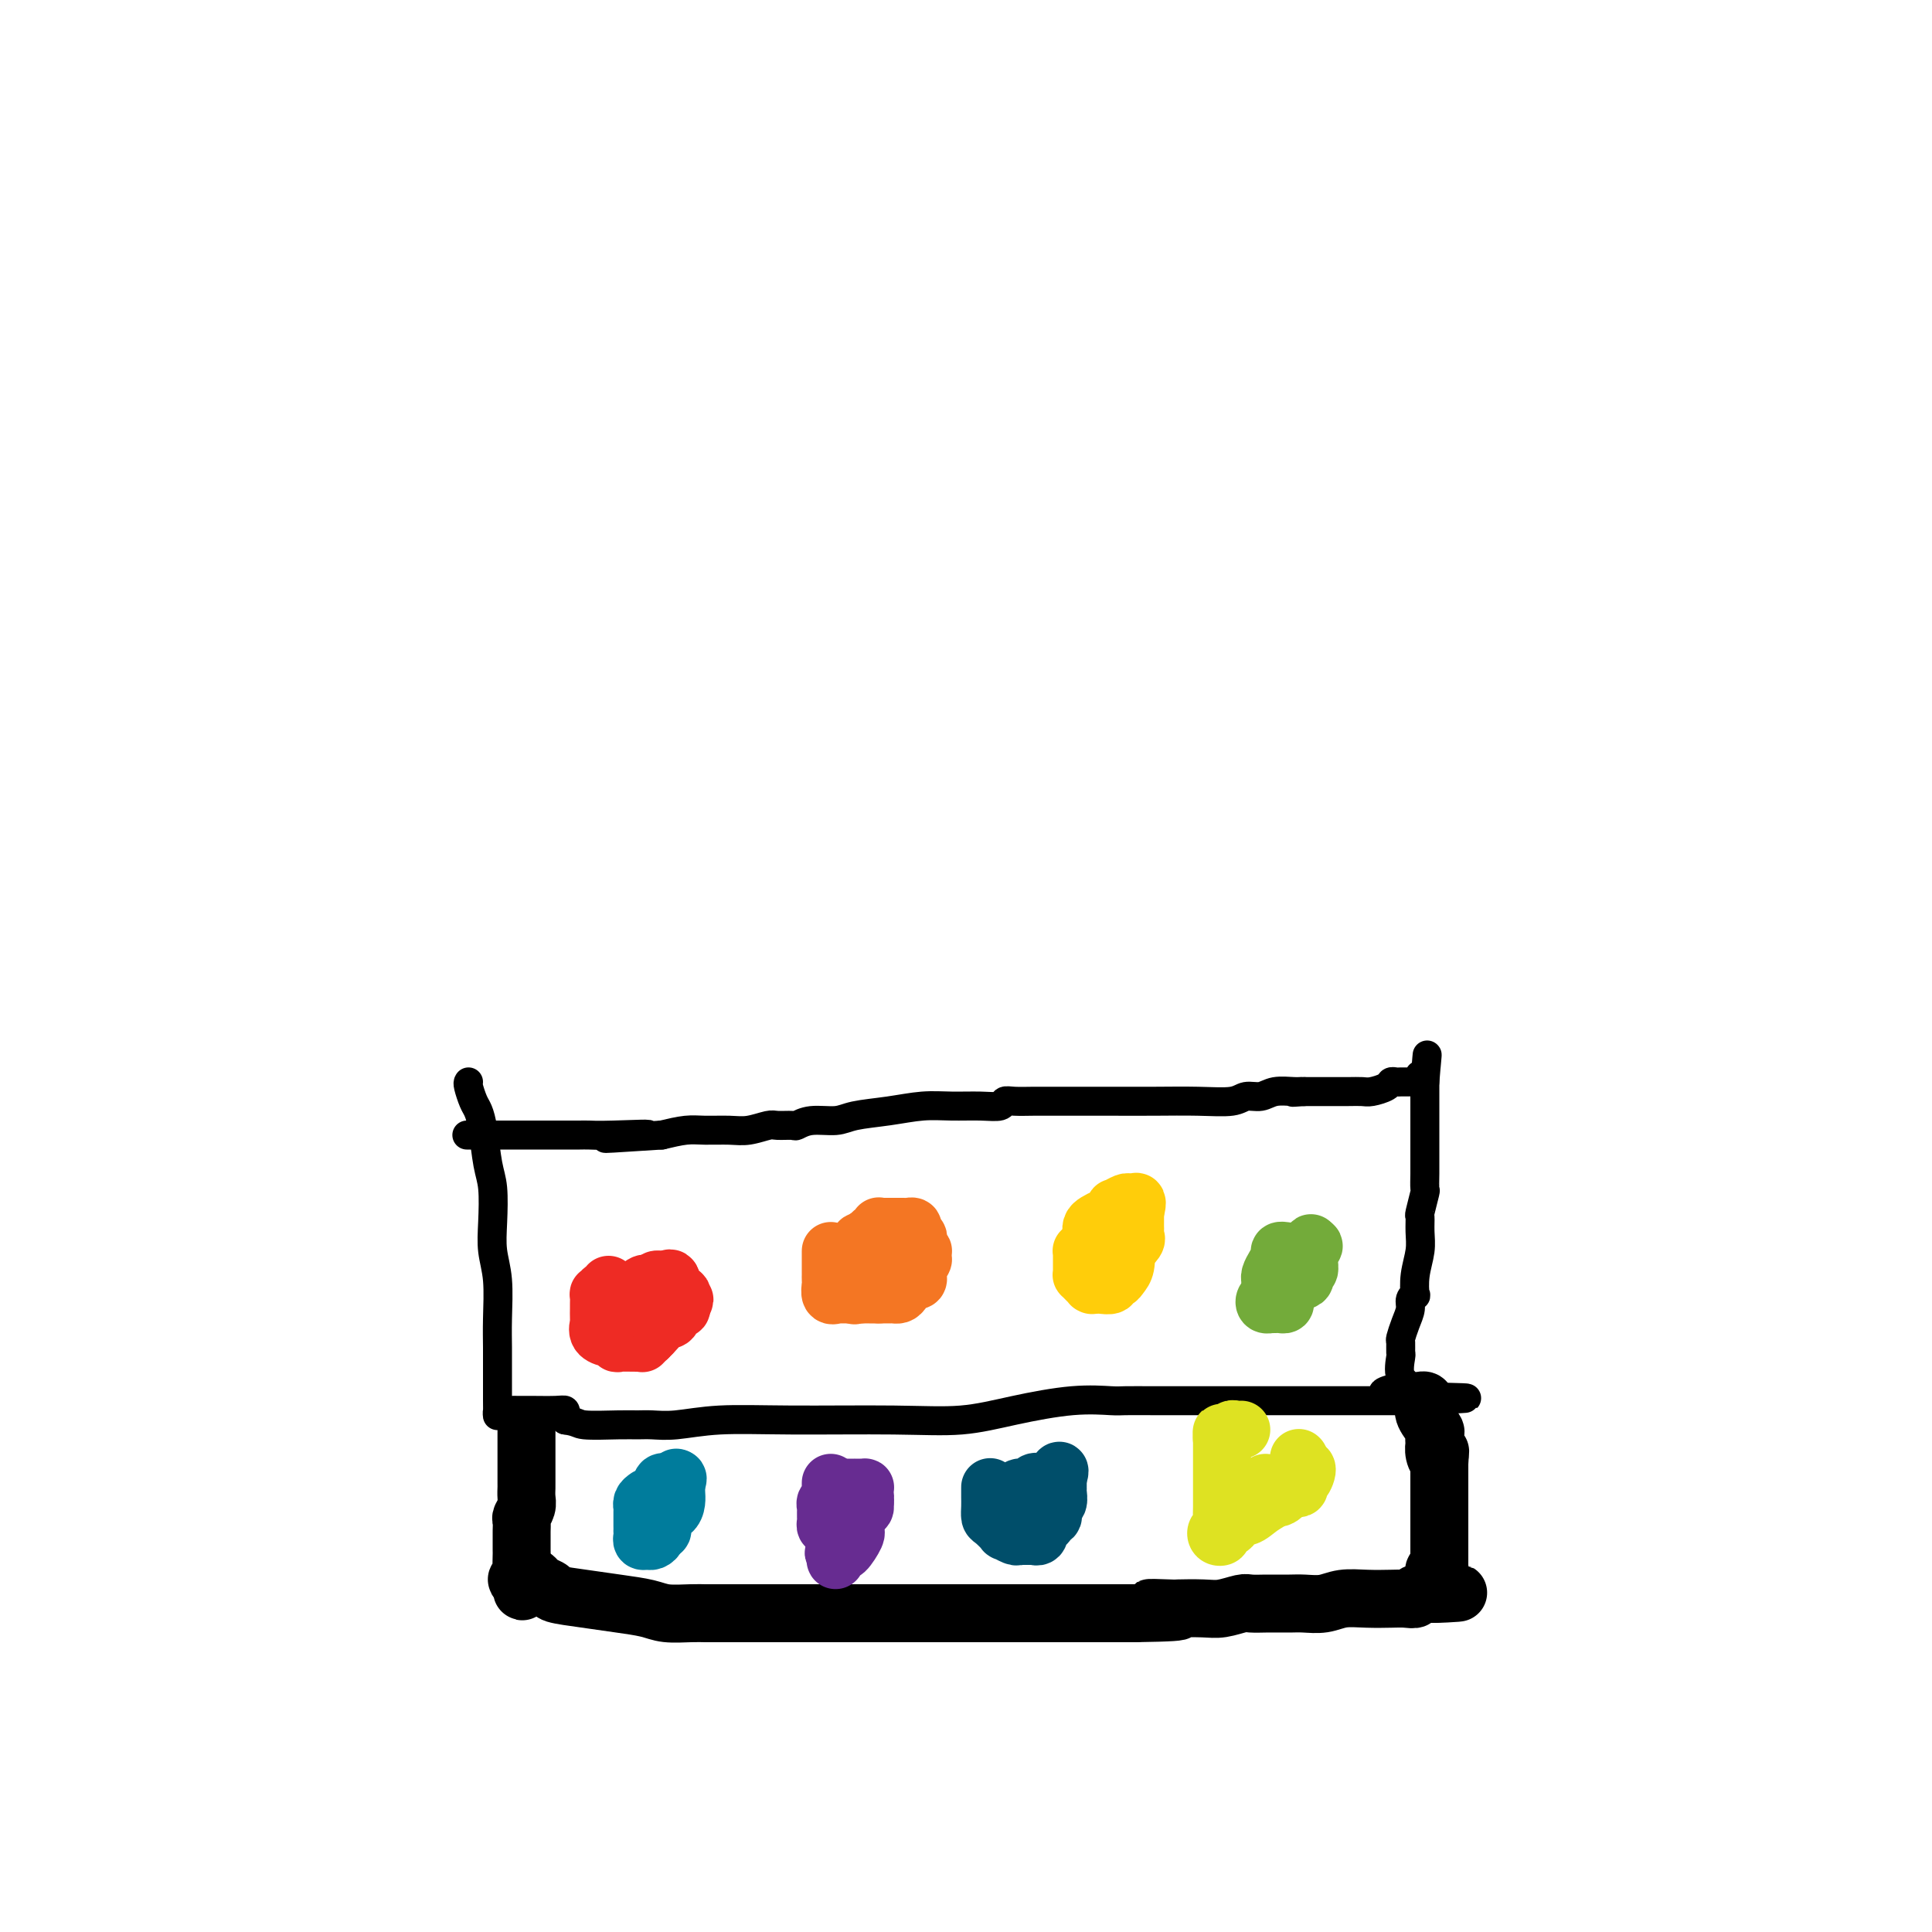 <svg viewBox='0 0 400 400' version='1.1' xmlns='http://www.w3.org/2000/svg' xmlns:xlink='http://www.w3.org/1999/xlink'><g fill='none' stroke='#000000' stroke-width='6' stroke-linecap='round' stroke-linejoin='round'><path d='M97,224c-0.089,0.124 -0.179,0.249 0,1c0.179,0.751 0.626,2.130 1,3c0.374,0.870 0.675,1.232 1,2c0.325,0.768 0.675,1.944 1,4c0.325,2.056 0.627,4.994 1,7c0.373,2.006 0.818,3.081 1,5c0.182,1.919 0.101,4.684 0,7c-0.101,2.316 -0.223,4.185 0,6c0.223,1.815 0.792,3.577 1,6c0.208,2.423 0.056,5.508 0,8c-0.056,2.492 -0.015,4.391 0,6c0.015,1.609 0.004,2.927 0,4c-0.004,1.073 -0.002,1.902 0,3c0.002,1.098 0.002,2.466 0,3c-0.002,0.534 -0.008,0.234 0,1c0.008,0.766 0.028,2.598 0,3c-0.028,0.402 -0.106,-0.624 0,-1c0.106,-0.376 0.395,-0.100 1,0c0.605,0.100 1.525,0.026 2,0c0.475,-0.026 0.506,-0.004 1,0c0.494,0.004 1.453,-0.010 3,0c1.547,0.010 3.683,0.044 5,0c1.317,-0.044 1.816,-0.166 2,0c0.184,0.166 0.053,0.619 0,1c-0.053,0.381 -0.026,0.691 0,1'/><path d='M117,294c2.703,0.382 2.460,0.835 4,1c1.540,0.165 4.863,0.040 7,0c2.137,-0.040 3.087,0.003 4,0c0.913,-0.003 1.789,-0.054 3,0c1.211,0.054 2.756,0.212 5,0c2.244,-0.212 5.185,-0.794 9,-1c3.815,-0.206 8.502,-0.034 15,0c6.498,0.034 14.805,-0.068 21,0c6.195,0.068 10.276,0.305 14,0c3.724,-0.305 7.091,-1.154 11,-2c3.909,-0.846 8.362,-1.691 12,-2c3.638,-0.309 6.462,-0.083 8,0c1.538,0.083 1.790,0.022 3,0c1.210,-0.022 3.377,-0.006 6,0c2.623,0.006 5.702,0.002 9,0c3.298,-0.002 6.813,-0.000 11,0c4.187,0.000 9.044,0.000 13,0c3.956,-0.000 7.011,-0.000 9,0c1.989,0.000 2.911,0.000 4,0c1.089,-0.000 2.343,-0.000 3,0c0.657,0.000 0.715,0.000 1,0c0.285,-0.000 0.796,-0.000 1,0c0.204,0.000 0.102,0.000 0,0'/><path d='M290,290c26.763,-0.740 7.171,-0.589 0,-1c-7.171,-0.411 -1.921,-1.385 0,-2c1.921,-0.615 0.514,-0.870 0,-2c-0.514,-1.130 -0.135,-3.135 0,-4c0.135,-0.865 0.026,-0.592 0,-1c-0.026,-0.408 0.030,-1.499 0,-2c-0.030,-0.501 -0.148,-0.412 0,-1c0.148,-0.588 0.562,-1.853 1,-3c0.438,-1.147 0.901,-2.175 1,-3c0.099,-0.825 -0.166,-1.448 0,-2c0.166,-0.552 0.762,-1.032 1,-1c0.238,0.032 0.117,0.575 0,0c-0.117,-0.575 -0.228,-2.269 0,-4c0.228,-1.731 0.797,-3.498 1,-5c0.203,-1.502 0.040,-2.740 0,-4c-0.040,-1.260 0.042,-2.543 0,-3c-0.042,-0.457 -0.207,-0.089 0,-1c0.207,-0.911 0.788,-3.100 1,-4c0.212,-0.900 0.057,-0.512 0,-1c-0.057,-0.488 -0.015,-1.853 0,-3c0.015,-1.147 0.004,-2.077 0,-3c-0.004,-0.923 -0.001,-1.839 0,-3c0.001,-1.161 0.000,-2.565 0,-3c-0.000,-0.435 -0.000,0.100 0,0c0.000,-0.100 0.000,-0.837 0,-1c-0.000,-0.163 -0.000,0.246 0,0c0.000,-0.246 0.000,-1.148 0,-2c-0.000,-0.852 -0.000,-1.652 0,-3c0.000,-1.348 0.000,-3.242 0,-4c-0.000,-0.758 -0.000,-0.379 0,0'/><path d='M295,224c0.833,-10.441 0.416,-3.544 0,-1c-0.416,2.544 -0.833,0.734 -1,0c-0.167,-0.734 -0.086,-0.393 0,0c0.086,0.393 0.178,0.837 0,1c-0.178,0.163 -0.625,0.044 -1,0c-0.375,-0.044 -0.678,-0.012 -1,0c-0.322,0.012 -0.662,0.006 -1,0c-0.338,-0.006 -0.675,-0.012 -1,0c-0.325,0.012 -0.639,0.042 -1,0c-0.361,-0.042 -0.770,-0.155 -1,0c-0.230,0.155 -0.282,0.577 -1,1c-0.718,0.423 -2.103,0.845 -3,1c-0.897,0.155 -1.305,0.041 -2,0c-0.695,-0.041 -1.678,-0.011 -3,0c-1.322,0.011 -2.983,0.003 -4,0c-1.017,-0.003 -1.389,-0.001 -2,0c-0.611,0.001 -1.460,0.000 -2,0c-0.540,-0.000 -0.770,-0.000 -1,0'/><path d='M270,226c-4.088,0.305 -1.809,0.067 -1,0c0.809,-0.067 0.148,0.038 -1,0c-1.148,-0.038 -2.782,-0.221 -4,0c-1.218,0.221 -2.020,0.844 -3,1c-0.980,0.156 -2.139,-0.154 -3,0c-0.861,0.154 -1.426,0.773 -3,1c-1.574,0.227 -4.158,0.061 -7,0c-2.842,-0.061 -5.942,-0.016 -9,0c-3.058,0.016 -6.072,0.005 -9,0c-2.928,-0.005 -5.769,-0.002 -8,0c-2.231,0.002 -3.853,0.004 -5,0c-1.147,-0.004 -1.820,-0.015 -3,0c-1.180,0.015 -2.866,0.057 -4,0c-1.134,-0.057 -1.715,-0.212 -2,0c-0.285,0.212 -0.275,0.792 -1,1c-0.725,0.208 -2.186,0.044 -4,0c-1.814,-0.044 -3.982,0.031 -6,0c-2.018,-0.031 -3.888,-0.167 -6,0c-2.112,0.167 -4.468,0.637 -7,1c-2.532,0.363 -5.240,0.619 -7,1c-1.760,0.381 -2.573,0.887 -4,1c-1.427,0.113 -3.469,-0.167 -5,0c-1.531,0.167 -2.552,0.781 -3,1c-0.448,0.219 -0.323,0.045 -1,0c-0.677,-0.045 -2.155,0.041 -3,0c-0.845,-0.041 -1.057,-0.208 -2,0c-0.943,0.208 -2.617,0.790 -4,1c-1.383,0.210 -2.474,0.046 -4,0c-1.526,-0.046 -3.488,0.026 -5,0c-1.512,-0.026 -2.575,-0.150 -4,0c-1.425,0.150 -3.213,0.575 -5,1'/><path d='M137,235c-21.191,1.392 -7.667,0.373 -4,0c3.667,-0.373 -2.523,-0.100 -6,0c-3.477,0.100 -4.241,0.027 -5,0c-0.759,-0.027 -1.513,-0.007 -2,0c-0.487,0.007 -0.709,0.002 -1,0c-0.291,-0.002 -0.652,-0.001 -1,0c-0.348,0.001 -0.682,0.000 -1,0c-0.318,-0.000 -0.619,-0.000 -1,0c-0.381,0.000 -0.840,0.000 -1,0c-0.160,-0.000 -0.019,-0.000 0,0c0.019,0.000 -0.082,0.000 -1,0c-0.918,-0.000 -2.653,-0.000 -4,0c-1.347,0.000 -2.305,0.000 -3,0c-0.695,-0.000 -1.125,-0.000 -2,0c-0.875,0.000 -2.193,0.000 -3,0c-0.807,-0.000 -1.102,-0.000 -2,0c-0.898,0.000 -2.399,0.000 -3,0c-0.601,-0.000 -0.300,-0.000 0,0'/></g>
<g fill='none' stroke='#EE2B24' stroke-width='12' stroke-linecap='round' stroke-linejoin='round'><path d='M126,266c0.083,0.457 0.166,0.914 0,1c-0.166,0.086 -0.580,-0.199 -1,0c-0.420,0.199 -0.845,0.884 -1,1c-0.155,0.116 -0.041,-0.335 0,0c0.041,0.335 0.009,1.455 0,2c-0.009,0.545 0.004,0.514 0,1c-0.004,0.486 -0.027,1.488 0,2c0.027,0.512 0.103,0.533 0,1c-0.103,0.467 -0.385,1.379 0,2c0.385,0.621 1.438,0.951 2,1c0.562,0.049 0.634,-0.183 1,0c0.366,0.183 1.026,0.782 1,1c-0.026,0.218 -0.739,0.055 0,0c0.739,-0.055 2.930,-0.001 4,0c1.070,0.001 1.021,-0.050 1,0c-0.021,0.050 -0.013,0.203 0,0c0.013,-0.203 0.031,-0.761 0,-1c-0.031,-0.239 -0.109,-0.159 0,0c0.109,0.159 0.407,0.396 1,0c0.593,-0.396 1.483,-1.424 2,-2c0.517,-0.576 0.663,-0.698 1,-1c0.337,-0.302 0.864,-0.784 1,-1c0.136,-0.216 -0.121,-0.166 0,0c0.121,0.166 0.620,0.446 1,0c0.380,-0.446 0.641,-1.620 1,-2c0.359,-0.380 0.817,0.034 1,0c0.183,-0.034 0.092,-0.517 0,-1'/><path d='M141,270c1.397,-1.404 0.389,-0.915 0,-1c-0.389,-0.085 -0.161,-0.743 0,-1c0.161,-0.257 0.254,-0.111 0,0c-0.254,0.111 -0.855,0.187 -1,0c-0.145,-0.187 0.168,-0.639 0,-1c-0.168,-0.361 -0.816,-0.633 -1,-1c-0.184,-0.367 0.095,-0.830 0,-1c-0.095,-0.170 -0.564,-0.046 -1,0c-0.436,0.046 -0.838,0.015 -1,0c-0.162,-0.015 -0.085,-0.014 0,0c0.085,0.014 0.177,0.042 0,0c-0.177,-0.042 -0.622,-0.155 -1,0c-0.378,0.155 -0.689,0.577 -1,1'/><path d='M135,266c-1.382,-0.607 -1.838,-0.125 -2,0c-0.162,0.125 -0.030,-0.107 0,0c0.030,0.107 -0.043,0.554 0,1c0.043,0.446 0.201,0.892 0,1c-0.201,0.108 -0.760,-0.123 -1,0c-0.240,0.123 -0.159,0.599 0,1c0.159,0.401 0.397,0.728 0,1c-0.397,0.272 -1.427,0.490 -2,1c-0.573,0.510 -0.688,1.314 -1,2c-0.312,0.686 -0.820,1.256 -1,2c-0.180,0.744 -0.030,1.663 0,2c0.030,0.337 -0.060,0.091 1,0c1.060,-0.091 3.268,-0.027 4,0c0.732,0.027 -0.014,0.018 0,0c0.014,-0.018 0.788,-0.046 1,0c0.212,0.046 -0.136,0.166 0,0c0.136,-0.166 0.758,-0.619 1,-1c0.242,-0.381 0.106,-0.690 0,-1c-0.106,-0.310 -0.182,-0.622 0,-1c0.182,-0.378 0.624,-0.822 1,-1c0.376,-0.178 0.688,-0.089 1,0'/><path d='M137,273c0.635,-0.786 0.222,-0.751 0,-1c-0.222,-0.249 -0.252,-0.782 0,-1c0.252,-0.218 0.785,-0.119 1,0c0.215,0.119 0.110,0.259 0,0c-0.110,-0.259 -0.225,-0.918 0,-1c0.225,-0.082 0.790,0.413 1,0c0.210,-0.413 0.067,-1.732 0,-2c-0.067,-0.268 -0.057,0.517 0,0c0.057,-0.517 0.160,-2.335 0,-3c-0.160,-0.665 -0.582,-0.178 -1,0c-0.418,0.178 -0.830,0.047 -1,0c-0.170,-0.047 -0.098,-0.010 0,0c0.098,0.010 0.222,-0.008 0,0c-0.222,0.008 -0.791,0.041 -1,0c-0.209,-0.041 -0.060,-0.154 0,0c0.060,0.154 0.030,0.577 0,1'/><path d='M136,266c-0.703,0.110 -0.959,-0.115 -1,0c-0.041,0.115 0.133,0.571 0,1c-0.133,0.429 -0.571,0.832 -1,1c-0.429,0.168 -0.847,0.100 -1,0c-0.153,-0.100 -0.041,-0.233 0,0c0.041,0.233 0.011,0.833 0,1c-0.011,0.167 -0.003,-0.100 0,0c0.003,0.100 0.001,0.565 0,1c-0.001,0.435 -0.000,0.838 0,1c0.000,0.162 0.000,0.081 0,0'/></g>
<g fill='none' stroke='#F47623' stroke-width='12' stroke-linecap='round' stroke-linejoin='round'><path d='M172,259c-0.000,0.334 -0.000,0.668 0,1c0.000,0.332 0.000,0.662 0,1c-0.000,0.338 -0.000,0.682 0,1c0.000,0.318 0.000,0.609 0,1c-0.000,0.391 -0.001,0.883 0,1c0.001,0.117 0.004,-0.140 0,0c-0.004,0.140 -0.016,0.679 0,1c0.016,0.321 0.060,0.426 0,1c-0.060,0.574 -0.225,1.618 0,2c0.225,0.382 0.838,0.102 1,0c0.162,-0.102 -0.129,-0.028 0,0c0.129,0.028 0.676,0.008 1,0c0.324,-0.008 0.424,-0.005 1,0c0.576,0.005 1.627,0.012 2,0c0.373,-0.012 0.069,-0.044 0,0c-0.069,0.044 0.099,0.165 1,0c0.901,-0.165 2.537,-0.616 3,-1c0.463,-0.384 -0.246,-0.701 0,-1c0.246,-0.299 1.447,-0.582 2,-1c0.553,-0.418 0.459,-0.973 1,-1c0.541,-0.027 1.718,0.473 2,0c0.282,-0.473 -0.330,-1.920 0,-3c0.330,-1.080 1.602,-1.792 2,-2c0.398,-0.208 -0.079,0.089 0,0c0.079,-0.089 0.714,-0.562 1,-1c0.286,-0.438 0.225,-0.839 0,-1c-0.225,-0.161 -0.612,-0.080 -1,0'/><path d='M188,257c0.151,-1.083 -0.470,-0.290 -1,0c-0.530,0.290 -0.969,0.078 -1,0c-0.031,-0.078 0.346,-0.021 0,0c-0.346,0.021 -1.416,0.006 -2,0c-0.584,-0.006 -0.682,-0.002 -1,0c-0.318,0.002 -0.856,0.003 -1,0c-0.144,-0.003 0.105,-0.011 0,0c-0.105,0.011 -0.566,0.041 -1,0c-0.434,-0.041 -0.842,-0.153 -1,0c-0.158,0.153 -0.067,0.569 0,1c0.067,0.431 0.109,0.875 0,1c-0.109,0.125 -0.369,-0.069 -1,0c-0.631,0.069 -1.633,0.400 -2,1c-0.367,0.600 -0.098,1.469 0,2c0.098,0.531 0.027,0.724 0,1c-0.027,0.276 -0.008,0.634 0,1c0.008,0.366 0.005,0.739 0,1c-0.005,0.261 -0.011,0.410 0,1c0.011,0.590 0.041,1.622 0,2c-0.041,0.378 -0.152,0.101 0,0c0.152,-0.101 0.565,-0.027 1,0c0.435,0.027 0.890,0.007 1,0c0.110,-0.007 -0.125,-0.002 0,0c0.125,0.002 0.611,0.001 1,0c0.389,-0.001 0.683,-0.000 1,0c0.317,0.000 0.659,0.000 1,0'/><path d='M182,268c1.179,0.002 1.625,0.007 2,0c0.375,-0.007 0.678,-0.027 1,0c0.322,0.027 0.665,0.099 1,0c0.335,-0.099 0.664,-0.369 1,-1c0.336,-0.631 0.679,-1.622 1,-2c0.321,-0.378 0.621,-0.143 1,0c0.379,0.143 0.837,0.193 1,0c0.163,-0.193 0.030,-0.629 0,-1c-0.030,-0.371 0.044,-0.678 0,-1c-0.044,-0.322 -0.207,-0.660 0,-1c0.207,-0.340 0.784,-0.683 1,-1c0.216,-0.317 0.072,-0.610 0,-1c-0.072,-0.390 -0.071,-0.878 0,-1c0.071,-0.122 0.211,0.122 0,0c-0.211,-0.122 -0.774,-0.611 -1,-1c-0.226,-0.389 -0.116,-0.679 0,-1c0.116,-0.321 0.239,-0.675 0,-1c-0.239,-0.325 -0.838,-0.623 -1,-1c-0.162,-0.377 0.115,-0.833 0,-1c-0.115,-0.167 -0.621,-0.045 -1,0c-0.379,0.045 -0.630,0.012 -1,0c-0.370,-0.012 -0.859,-0.003 -1,0c-0.141,0.003 0.068,-0.000 0,0c-0.068,0.000 -0.411,0.004 -1,0c-0.589,-0.004 -1.425,-0.015 -2,0c-0.575,0.015 -0.889,0.056 -1,0c-0.111,-0.056 -0.019,-0.208 0,0c0.019,0.208 -0.036,0.777 0,1c0.036,0.223 0.164,0.098 0,0c-0.164,-0.098 -0.618,-0.171 -1,0c-0.382,0.171 -0.691,0.585 -1,1'/><path d='M180,256c-1.554,0.548 -0.938,0.917 -1,1c-0.062,0.083 -0.801,-0.119 -1,0c-0.199,0.119 0.143,0.561 0,1c-0.143,0.439 -0.770,0.877 -1,1c-0.230,0.123 -0.062,-0.068 0,0c0.062,0.068 0.017,0.395 0,1c-0.017,0.605 -0.005,1.486 0,2c0.005,0.514 0.004,0.659 0,1c-0.004,0.341 -0.012,0.876 0,1c0.012,0.124 0.045,-0.163 0,0c-0.045,0.163 -0.167,0.776 0,1c0.167,0.224 0.623,0.060 1,0c0.377,-0.060 0.675,-0.015 1,0c0.325,0.015 0.675,0.000 1,0c0.325,-0.000 0.623,0.014 1,0c0.377,-0.014 0.833,-0.056 1,0c0.167,0.056 0.045,0.211 0,0c-0.045,-0.211 -0.012,-0.788 0,-1c0.012,-0.212 0.003,-0.061 0,0c-0.003,0.061 -0.002,0.030 0,0'/></g>
<g fill='none' stroke='#FFCD0A' stroke-width='12' stroke-linecap='round' stroke-linejoin='round'><path d='M226,255c0.000,-0.089 0.001,-0.178 0,0c-0.001,0.178 -0.003,0.622 0,1c0.003,0.378 0.011,0.690 0,1c-0.011,0.310 -0.041,0.619 0,1c0.041,0.381 0.155,0.835 0,1c-0.155,0.165 -0.577,0.040 -1,0c-0.423,-0.040 -0.845,0.003 -1,0c-0.155,-0.003 -0.042,-0.054 0,0c0.042,0.054 0.014,0.213 0,1c-0.014,0.787 -0.014,2.200 0,3c0.014,0.800 0.043,0.985 0,1c-0.043,0.015 -0.156,-0.140 0,0c0.156,0.140 0.581,0.573 1,1c0.419,0.427 0.832,0.846 1,1c0.168,0.154 0.091,0.042 0,0c-0.091,-0.042 -0.197,-0.015 0,0c0.197,0.015 0.697,0.019 1,0c0.303,-0.019 0.410,-0.060 1,0c0.590,0.060 1.664,0.222 2,0c0.336,-0.222 -0.067,-0.828 0,-1c0.067,-0.172 0.604,0.089 1,0c0.396,-0.089 0.649,-0.528 1,-1c0.351,-0.472 0.798,-0.977 1,-2c0.202,-1.023 0.159,-2.564 0,-3c-0.159,-0.436 -0.435,0.234 0,0c0.435,-0.234 1.581,-1.371 2,-2c0.419,-0.629 0.112,-0.749 0,-1c-0.112,-0.251 -0.030,-0.634 0,-1c0.030,-0.366 0.008,-0.714 0,-1c-0.008,-0.286 -0.002,-0.510 0,-1c0.002,-0.490 0.001,-1.245 0,-2'/><path d='M235,251c0.759,-2.772 0.158,-2.203 0,-2c-0.158,0.203 0.129,0.039 0,0c-0.129,-0.039 -0.674,0.045 -1,0c-0.326,-0.045 -0.433,-0.219 -1,0c-0.567,0.219 -1.594,0.832 -2,1c-0.406,0.168 -0.189,-0.110 0,0c0.189,0.110 0.352,0.608 0,1c-0.352,0.392 -1.219,0.679 -2,1c-0.781,0.321 -1.477,0.678 -2,1c-0.523,0.322 -0.872,0.611 -1,1c-0.128,0.389 -0.035,0.877 0,1c0.035,0.123 0.010,-0.121 0,0c-0.010,0.121 -0.007,0.607 0,1c0.007,0.393 0.016,0.694 0,1c-0.016,0.306 -0.057,0.617 0,1c0.057,0.383 0.210,0.839 0,1c-0.210,0.161 -0.785,0.029 -1,0c-0.215,-0.029 -0.072,0.046 0,0c0.072,-0.046 0.072,-0.212 0,0c-0.072,0.212 -0.215,0.803 0,1c0.215,0.197 0.790,0.000 1,0c0.210,-0.000 0.056,0.196 0,0c-0.056,-0.196 -0.015,-0.783 0,-1c0.015,-0.217 0.004,-0.062 0,0c-0.004,0.062 -0.002,0.031 0,0'/></g>
<g fill='none' stroke='#73AB3A' stroke-width='12' stroke-linecap='round' stroke-linejoin='round'><path d='M266,259c0.119,0.018 0.238,0.036 0,0c-0.238,-0.036 -0.834,-0.126 -1,0c-0.166,0.126 0.099,0.466 0,1c-0.099,0.534 -0.561,1.260 -1,2c-0.439,0.740 -0.853,1.493 -1,2c-0.147,0.507 -0.026,0.766 0,1c0.026,0.234 -0.042,0.441 0,1c0.042,0.559 0.192,1.470 0,2c-0.192,0.530 -0.728,0.678 -1,1c-0.272,0.322 -0.280,0.818 0,1c0.280,0.182 0.849,0.049 1,0c0.151,-0.049 -0.117,-0.016 0,0c0.117,0.016 0.620,0.014 1,0c0.380,-0.014 0.636,-0.040 1,0c0.364,0.040 0.835,0.148 1,0c0.165,-0.148 0.023,-0.550 0,-1c-0.023,-0.450 0.071,-0.946 0,-1c-0.071,-0.054 -0.307,0.335 0,0c0.307,-0.335 1.158,-1.395 2,-2c0.842,-0.605 1.676,-0.756 2,-1c0.324,-0.244 0.140,-0.581 0,-1c-0.140,-0.419 -0.235,-0.920 0,-1c0.235,-0.080 0.799,0.262 1,0c0.201,-0.262 0.037,-1.128 0,-2c-0.037,-0.872 0.052,-1.749 0,-2c-0.052,-0.251 -0.245,0.125 0,0c0.245,-0.125 0.927,-0.750 1,-1c0.073,-0.250 -0.464,-0.125 -1,0'/><path d='M271,258c0.911,-1.612 0.188,0.357 0,1c-0.188,0.643 0.157,-0.039 0,0c-0.157,0.039 -0.817,0.798 -1,1c-0.183,0.202 0.110,-0.153 0,0c-0.110,0.153 -0.622,0.814 -1,1c-0.378,0.186 -0.623,-0.104 -1,0c-0.377,0.104 -0.886,0.600 -1,1c-0.114,0.400 0.165,0.702 0,1c-0.165,0.298 -0.776,0.591 -1,1c-0.224,0.409 -0.060,0.933 0,1c0.060,0.067 0.016,-0.322 0,0c-0.016,0.322 -0.004,1.356 0,2c0.004,0.644 0.001,0.898 0,1c-0.001,0.102 -0.001,0.051 0,0'/></g>
<g fill='none' stroke='#000000' stroke-width='12' stroke-linecap='round' stroke-linejoin='round'><path d='M109,296c0.000,0.250 0.000,0.501 0,1c-0.000,0.499 -0.000,1.247 0,2c0.000,0.753 0.000,1.510 0,2c-0.000,0.490 -0.000,0.713 0,1c0.000,0.287 0.000,0.639 0,1c-0.000,0.361 -0.000,0.730 0,1c0.000,0.270 0.001,0.442 0,1c-0.001,0.558 -0.004,1.501 0,2c0.004,0.499 0.015,0.552 0,1c-0.015,0.448 -0.057,1.289 0,2c0.057,0.711 0.211,1.290 0,2c-0.211,0.710 -0.789,1.551 -1,2c-0.211,0.449 -0.057,0.506 0,1c0.057,0.494 0.015,1.426 0,2c-0.015,0.574 -0.004,0.791 0,1c0.004,0.209 0.002,0.409 0,1c-0.002,0.591 -0.005,1.574 0,2c0.005,0.426 0.018,0.297 0,1c-0.018,0.703 -0.067,2.240 0,3c0.067,0.760 0.249,0.743 0,1c-0.249,0.257 -0.928,0.788 -1,1c-0.072,0.212 0.464,0.106 1,0'/><path d='M108,327c-0.042,4.809 0.352,1.330 1,0c0.648,-1.330 1.550,-0.511 2,0c0.450,0.511 0.450,0.714 1,1c0.550,0.286 1.652,0.654 2,1c0.348,0.346 -0.057,0.671 1,1c1.057,0.329 3.578,0.663 6,1c2.422,0.337 4.747,0.679 7,1c2.253,0.321 4.435,0.622 6,1c1.565,0.378 2.513,0.833 4,1c1.487,0.167 3.511,0.045 5,0c1.489,-0.045 2.442,-0.012 3,0c0.558,0.012 0.721,0.003 1,0c0.279,-0.003 0.675,-0.001 1,0c0.325,0.001 0.581,0.000 1,0c0.419,-0.000 1.003,-0.000 2,0c0.997,0.000 2.407,0.000 4,0c1.593,-0.000 3.368,-0.000 5,0c1.632,0.000 3.120,0.000 6,0c2.880,-0.000 7.151,-0.000 11,0c3.849,0.000 7.276,0.000 10,0c2.724,-0.000 4.745,-0.000 7,0c2.255,0.000 4.742,0.000 6,0c1.258,-0.000 1.285,-0.000 2,0c0.715,0.000 2.118,0.000 3,0c0.882,-0.000 1.244,-0.000 2,0c0.756,0.000 1.905,0.000 3,0c1.095,-0.000 2.136,-0.000 4,0c1.864,0.000 4.551,0.000 6,0c1.449,-0.000 1.659,-0.000 3,0c1.341,0.000 3.812,0.000 6,0c2.188,-0.000 4.094,-0.000 6,0'/><path d='M235,334c15.744,-0.226 6.604,-0.792 4,-1c-2.604,-0.208 1.326,-0.060 3,0c1.674,0.060 1.090,0.030 2,0c0.910,-0.030 3.312,-0.061 5,0c1.688,0.061 2.662,0.212 4,0c1.338,-0.212 3.039,-0.789 4,-1c0.961,-0.211 1.181,-0.056 2,0c0.819,0.056 2.238,0.015 3,0c0.762,-0.015 0.868,-0.003 1,0c0.132,0.003 0.292,-0.003 1,0c0.708,0.003 1.966,0.015 3,0c1.034,-0.015 1.845,-0.056 3,0c1.155,0.056 2.655,0.211 4,0c1.345,-0.211 2.536,-0.788 4,-1c1.464,-0.212 3.200,-0.061 5,0c1.800,0.061 3.663,0.030 5,0c1.337,-0.030 2.147,-0.061 3,0c0.853,0.061 1.748,0.212 2,0c0.252,-0.212 -0.140,-0.789 0,-1c0.140,-0.211 0.811,-0.057 1,0c0.189,0.057 -0.104,0.015 0,0c0.104,-0.015 0.605,-0.004 1,0c0.395,0.004 0.684,0.001 1,0c0.316,-0.001 0.658,-0.001 1,0'/><path d='M297,330c9.591,-0.570 2.570,0.005 0,0c-2.570,-0.005 -0.689,-0.589 0,-1c0.689,-0.411 0.185,-0.649 0,-1c-0.185,-0.351 -0.051,-0.816 0,-1c0.051,-0.184 0.017,-0.088 0,0c-0.017,0.088 -0.019,0.168 0,0c0.019,-0.168 0.058,-0.584 0,-1c-0.058,-0.416 -0.212,-0.831 0,-1c0.212,-0.169 0.789,-0.092 1,0c0.211,0.092 0.057,0.199 0,0c-0.057,-0.199 -0.015,-0.705 0,-1c0.015,-0.295 0.004,-0.378 0,-1c-0.004,-0.622 -0.001,-1.781 0,-2c0.001,-0.219 0.000,0.502 0,0c-0.000,-0.502 -0.000,-2.228 0,-3c0.000,-0.772 0.000,-0.591 0,-1c-0.000,-0.409 -0.000,-1.408 0,-2c0.000,-0.592 0.000,-0.775 0,-1c-0.000,-0.225 -0.000,-0.490 0,-1c0.000,-0.510 0.000,-1.263 0,-2c-0.000,-0.737 -0.000,-1.458 0,-2c0.000,-0.542 0.000,-0.904 0,-1c-0.000,-0.096 -0.000,0.076 0,0c0.000,-0.076 0.000,-0.399 0,-1c-0.000,-0.601 -0.000,-1.481 0,-2c0.000,-0.519 0.000,-0.678 0,-1c-0.000,-0.322 -0.000,-0.806 0,-1c0.000,-0.194 0.000,-0.097 0,0'/><path d='M298,303c0.215,-4.377 0.253,-1.821 0,-1c-0.253,0.821 -0.798,-0.093 -1,-1c-0.202,-0.907 -0.062,-1.808 0,-2c0.062,-0.192 0.044,0.324 0,0c-0.044,-0.324 -0.116,-1.488 0,-2c0.116,-0.512 0.420,-0.372 0,-1c-0.420,-0.628 -1.563,-2.025 -2,-3c-0.437,-0.975 -0.169,-1.529 0,-2c0.169,-0.471 0.238,-0.857 0,-1c-0.238,-0.143 -0.782,-0.041 -1,0c-0.218,0.041 -0.109,0.020 0,0'/></g>
<g fill='none' stroke='#007C9C' stroke-width='12' stroke-linecap='round' stroke-linejoin='round'><path d='M134,310c-0.423,0.304 -0.845,0.607 -1,1c-0.155,0.393 -0.041,0.874 0,1c0.041,0.126 0.011,-0.103 0,0c-0.011,0.103 -0.003,0.539 0,1c0.003,0.461 0.001,0.946 0,1c-0.001,0.054 0.000,-0.322 0,0c-0.000,0.322 -0.001,1.344 0,2c0.001,0.656 0.003,0.946 0,1c-0.003,0.054 -0.012,-0.128 0,0c0.012,0.128 0.046,0.568 0,1c-0.046,0.432 -0.171,0.858 0,1c0.171,0.142 0.638,0.000 1,0c0.362,-0.000 0.619,0.142 1,0c0.381,-0.142 0.885,-0.567 1,-1c0.115,-0.433 -0.159,-0.875 0,-1c0.159,-0.125 0.750,0.066 1,0c0.250,-0.066 0.158,-0.388 0,-1c-0.158,-0.612 -0.382,-1.513 0,-2c0.382,-0.487 1.370,-0.559 2,-1c0.630,-0.441 0.901,-1.251 1,-2c0.099,-0.749 0.027,-1.438 0,-2c-0.027,-0.562 -0.007,-0.996 0,-1c0.007,-0.004 0.002,0.422 0,0c-0.002,-0.422 -0.001,-1.692 0,-2c0.001,-0.308 0.000,0.346 0,1'/><path d='M140,307c0.901,-1.861 -0.347,-0.515 -1,0c-0.653,0.515 -0.710,0.197 -1,0c-0.290,-0.197 -0.814,-0.274 -1,0c-0.186,0.274 -0.036,0.901 0,1c0.036,0.099 -0.043,-0.328 0,0c0.043,0.328 0.208,1.411 0,2c-0.208,0.589 -0.788,0.683 -1,1c-0.212,0.317 -0.057,0.856 0,1c0.057,0.144 0.015,-0.106 0,0c-0.015,0.106 -0.004,0.567 0,1c0.004,0.433 0.001,0.838 0,1c-0.001,0.162 -0.001,0.081 0,0'/></g>
<g fill='none' stroke='#672C91' stroke-width='12' stroke-linecap='round' stroke-linejoin='round'><path d='M172,307c-0.000,0.416 -0.000,0.832 0,1c0.000,0.168 0.001,0.088 0,0c-0.001,-0.088 -0.004,-0.182 0,0c0.004,0.182 0.015,0.641 0,1c-0.015,0.359 -0.057,0.617 0,1c0.057,0.383 0.211,0.890 0,1c-0.211,0.110 -0.789,-0.178 -1,0c-0.211,0.178 -0.056,0.821 0,1c0.056,0.179 0.014,-0.106 0,0c-0.014,0.106 -0.001,0.603 0,1c0.001,0.397 -0.011,0.695 0,1c0.011,0.305 0.044,0.618 0,1c-0.044,0.382 -0.167,0.834 0,1c0.167,0.166 0.622,0.044 1,0c0.378,-0.044 0.680,-0.012 1,0c0.320,0.012 0.660,0.004 1,0c0.340,-0.004 0.680,-0.004 1,0c0.320,0.004 0.621,0.012 1,0c0.379,-0.012 0.836,-0.045 1,0c0.164,0.045 0.034,0.167 0,0c-0.034,-0.167 0.029,-0.622 0,-1c-0.029,-0.378 -0.151,-0.679 0,-1c0.151,-0.321 0.576,-0.660 1,-1'/><path d='M178,313c1.313,-0.707 1.094,-0.975 1,-1c-0.094,-0.025 -0.064,0.194 0,0c0.064,-0.194 0.162,-0.800 0,-1c-0.162,-0.200 -0.583,0.007 -1,0c-0.417,-0.007 -0.830,-0.227 -1,0c-0.170,0.227 -0.097,0.901 0,1c0.097,0.099 0.219,-0.376 0,0c-0.219,0.376 -0.779,1.604 -1,2c-0.221,0.396 -0.101,-0.041 0,0c0.101,0.041 0.185,0.561 0,1c-0.185,0.439 -0.637,0.798 -1,1c-0.363,0.202 -0.636,0.247 -1,1c-0.364,0.753 -0.818,2.215 -1,3c-0.182,0.785 -0.091,0.892 0,1'/><path d='M173,321c-0.774,1.198 -0.208,0.193 0,0c0.208,-0.193 0.059,0.427 0,1c-0.059,0.573 -0.028,1.099 0,1c0.028,-0.099 0.054,-0.821 0,-1c-0.054,-0.179 -0.186,0.187 0,0c0.186,-0.187 0.691,-0.928 1,-1c0.309,-0.072 0.421,0.524 1,0c0.579,-0.524 1.623,-2.168 2,-3c0.377,-0.832 0.086,-0.853 0,-1c-0.086,-0.147 0.033,-0.420 0,-1c-0.033,-0.580 -0.219,-1.468 0,-2c0.219,-0.532 0.843,-0.706 1,-1c0.157,-0.294 -0.153,-0.706 0,-1c0.153,-0.294 0.769,-0.471 1,-1c0.231,-0.529 0.077,-1.410 0,-2c-0.077,-0.590 -0.077,-0.890 0,-1c0.077,-0.110 0.231,-0.029 0,0c-0.231,0.029 -0.846,0.008 -1,0c-0.154,-0.008 0.152,-0.002 0,0c-0.152,0.002 -0.762,0.001 -1,0c-0.238,-0.001 -0.105,-0.000 0,0c0.105,0.000 0.183,0.000 0,0c-0.183,-0.000 -0.626,-0.000 -1,0c-0.374,0.000 -0.678,0.000 -1,0c-0.322,-0.000 -0.661,-0.000 -1,0'/><path d='M174,308c-0.774,0.000 -0.208,0.000 0,0c0.208,0.000 0.060,0.000 0,0c-0.060,0.000 -0.030,0.000 0,0'/></g>
<g fill='none' stroke='#004E6A' stroke-width='12' stroke-linecap='round' stroke-linejoin='round'><path d='M205,308c-0.000,-0.095 -0.001,-0.190 0,0c0.001,0.190 0.002,0.665 0,1c-0.002,0.335 -0.007,0.528 0,1c0.007,0.472 0.024,1.222 0,2c-0.024,0.778 -0.091,1.585 0,2c0.091,0.415 0.339,0.437 1,1c0.661,0.563 1.735,1.668 2,2c0.265,0.332 -0.280,-0.107 0,0c0.280,0.107 1.386,0.761 2,1c0.614,0.239 0.738,0.064 1,0c0.262,-0.064 0.662,-0.016 1,0c0.338,0.016 0.613,0.000 1,0c0.387,-0.000 0.886,0.016 1,0c0.114,-0.016 -0.158,-0.063 0,0c0.158,0.063 0.747,0.238 1,0c0.253,-0.238 0.172,-0.887 0,-1c-0.172,-0.113 -0.434,0.311 0,0c0.434,-0.311 1.565,-1.358 2,-2c0.435,-0.642 0.173,-0.878 0,-1c-0.173,-0.122 -0.257,-0.130 0,0c0.257,0.130 0.853,0.399 1,0c0.147,-0.399 -0.157,-1.464 0,-2c0.157,-0.536 0.774,-0.541 1,-1c0.226,-0.459 0.061,-1.370 0,-2c-0.061,-0.630 -0.016,-0.977 0,-1c0.016,-0.023 0.005,0.279 0,0c-0.005,-0.279 -0.002,-1.140 0,-2'/><path d='M219,306c0.756,-2.152 0.146,-1.533 0,-1c-0.146,0.533 0.171,0.980 0,1c-0.171,0.020 -0.831,-0.388 -1,0c-0.169,0.388 0.151,1.571 0,2c-0.151,0.429 -0.775,0.103 -1,0c-0.225,-0.103 -0.050,0.018 0,0c0.050,-0.018 -0.024,-0.176 0,0c0.024,0.176 0.146,0.687 0,1c-0.146,0.313 -0.561,0.428 -1,1c-0.439,0.572 -0.903,1.602 -1,2c-0.097,0.398 0.171,0.163 0,0c-0.171,-0.163 -0.782,-0.254 -1,0c-0.218,0.254 -0.045,0.853 0,1c0.045,0.147 -0.040,-0.156 0,0c0.040,0.156 0.203,0.773 0,1c-0.203,0.227 -0.772,0.065 -1,0c-0.228,-0.065 -0.114,-0.032 0,0'/><path d='M213,314c-0.972,1.083 -0.403,-0.211 0,-1c0.403,-0.789 0.640,-1.074 1,-2c0.360,-0.926 0.844,-2.493 1,-3c0.156,-0.507 -0.014,0.046 0,0c0.014,-0.046 0.214,-0.692 0,-1c-0.214,-0.308 -0.840,-0.278 -1,0c-0.160,0.278 0.146,0.806 0,1c-0.146,0.194 -0.744,0.055 -1,0c-0.256,-0.055 -0.172,-0.026 0,0c0.172,0.026 0.431,0.047 0,0c-0.431,-0.047 -1.551,-0.164 -2,0c-0.449,0.164 -0.225,0.608 0,1c0.225,0.392 0.453,0.732 0,1c-0.453,0.268 -1.585,0.464 -2,1c-0.415,0.536 -0.111,1.412 0,2c0.111,0.588 0.030,0.889 0,1c-0.030,0.111 -0.009,0.032 0,0c0.009,-0.032 0.004,-0.016 0,0'/></g>
<g fill='none' stroke='#DEE222' stroke-width='12' stroke-linecap='round' stroke-linejoin='round'><path d='M255,308c0.000,0.024 0.000,0.048 0,0c-0.000,-0.048 -0.000,-0.166 0,0c0.000,0.166 0.000,0.618 0,1c-0.000,0.382 -0.001,0.694 0,1c0.001,0.306 0.003,0.605 0,1c-0.003,0.395 -0.011,0.887 0,1c0.011,0.113 0.041,-0.152 0,0c-0.041,0.152 -0.154,0.721 0,1c0.154,0.279 0.575,0.269 1,0c0.425,-0.269 0.852,-0.798 1,-1c0.148,-0.202 0.015,-0.078 0,0c-0.015,0.078 0.086,0.108 0,0c-0.086,-0.108 -0.360,-0.355 0,-1c0.360,-0.645 1.354,-1.688 2,-2c0.646,-0.312 0.943,0.108 1,0c0.057,-0.108 -0.127,-0.745 0,-1c0.127,-0.255 0.563,-0.127 1,0'/><path d='M261,308c0.868,-0.483 0.037,-0.191 0,0c-0.037,0.191 0.721,0.282 1,0c0.279,-0.282 0.080,-0.938 0,-1c-0.080,-0.062 -0.040,0.469 0,1'/><path d='M262,308c0.090,0.012 -0.183,0.042 0,0c0.183,-0.042 0.824,-0.158 1,0c0.176,0.158 -0.112,0.588 0,1c0.112,0.412 0.622,0.805 1,1c0.378,0.195 0.622,0.193 1,0c0.378,-0.193 0.889,-0.576 1,-1c0.111,-0.424 -0.177,-0.887 0,-1c0.177,-0.113 0.818,0.124 1,0c0.182,-0.124 -0.095,-0.610 0,-1c0.095,-0.390 0.561,-0.683 1,-1c0.439,-0.317 0.850,-0.659 1,-1c0.150,-0.341 0.040,-0.681 0,-1c-0.040,-0.319 -0.008,-0.616 0,-1c0.008,-0.384 -0.008,-0.856 0,-1c0.008,-0.144 0.041,0.038 0,0c-0.041,-0.038 -0.154,-0.297 0,0c0.154,0.297 0.577,1.148 1,2'/><path d='M270,304c0.991,-0.520 0.470,1.180 0,2c-0.470,0.820 -0.887,0.762 -1,1c-0.113,0.238 0.080,0.773 0,1c-0.080,0.227 -0.434,0.146 -1,0c-0.566,-0.146 -1.346,-0.356 -2,0c-0.654,0.356 -1.182,1.279 -2,2c-0.818,0.721 -1.926,1.240 -3,2c-1.074,0.760 -2.115,1.762 -3,2c-0.885,0.238 -1.614,-0.289 -2,0c-0.386,0.289 -0.430,1.394 -1,2c-0.570,0.606 -1.666,0.714 -2,1c-0.334,0.286 0.092,0.752 0,1c-0.092,0.248 -0.704,0.280 -1,0c-0.296,-0.280 -0.275,-0.871 0,-1c0.275,-0.129 0.806,0.205 1,0c0.194,-0.205 0.052,-0.949 0,-2c-0.052,-1.051 -0.014,-2.410 0,-3c0.014,-0.590 0.004,-0.411 0,-1c-0.004,-0.589 -0.001,-1.947 0,-3c0.001,-1.053 0.000,-1.802 0,-2c-0.000,-0.198 -0.000,0.153 0,-1c0.000,-1.153 0.000,-3.810 0,-5c-0.000,-1.190 -0.000,-0.911 0,-1c0.000,-0.089 0.000,-0.544 0,-1'/><path d='M253,298c-0.044,-3.029 -0.152,-0.601 0,0c0.152,0.601 0.566,-0.623 1,-1c0.434,-0.377 0.887,0.095 1,0c0.113,-0.095 -0.114,-0.757 0,-1c0.114,-0.243 0.569,-0.065 1,0c0.431,0.065 0.837,0.019 1,0c0.163,-0.019 0.081,-0.009 0,0'/></g>
</svg>